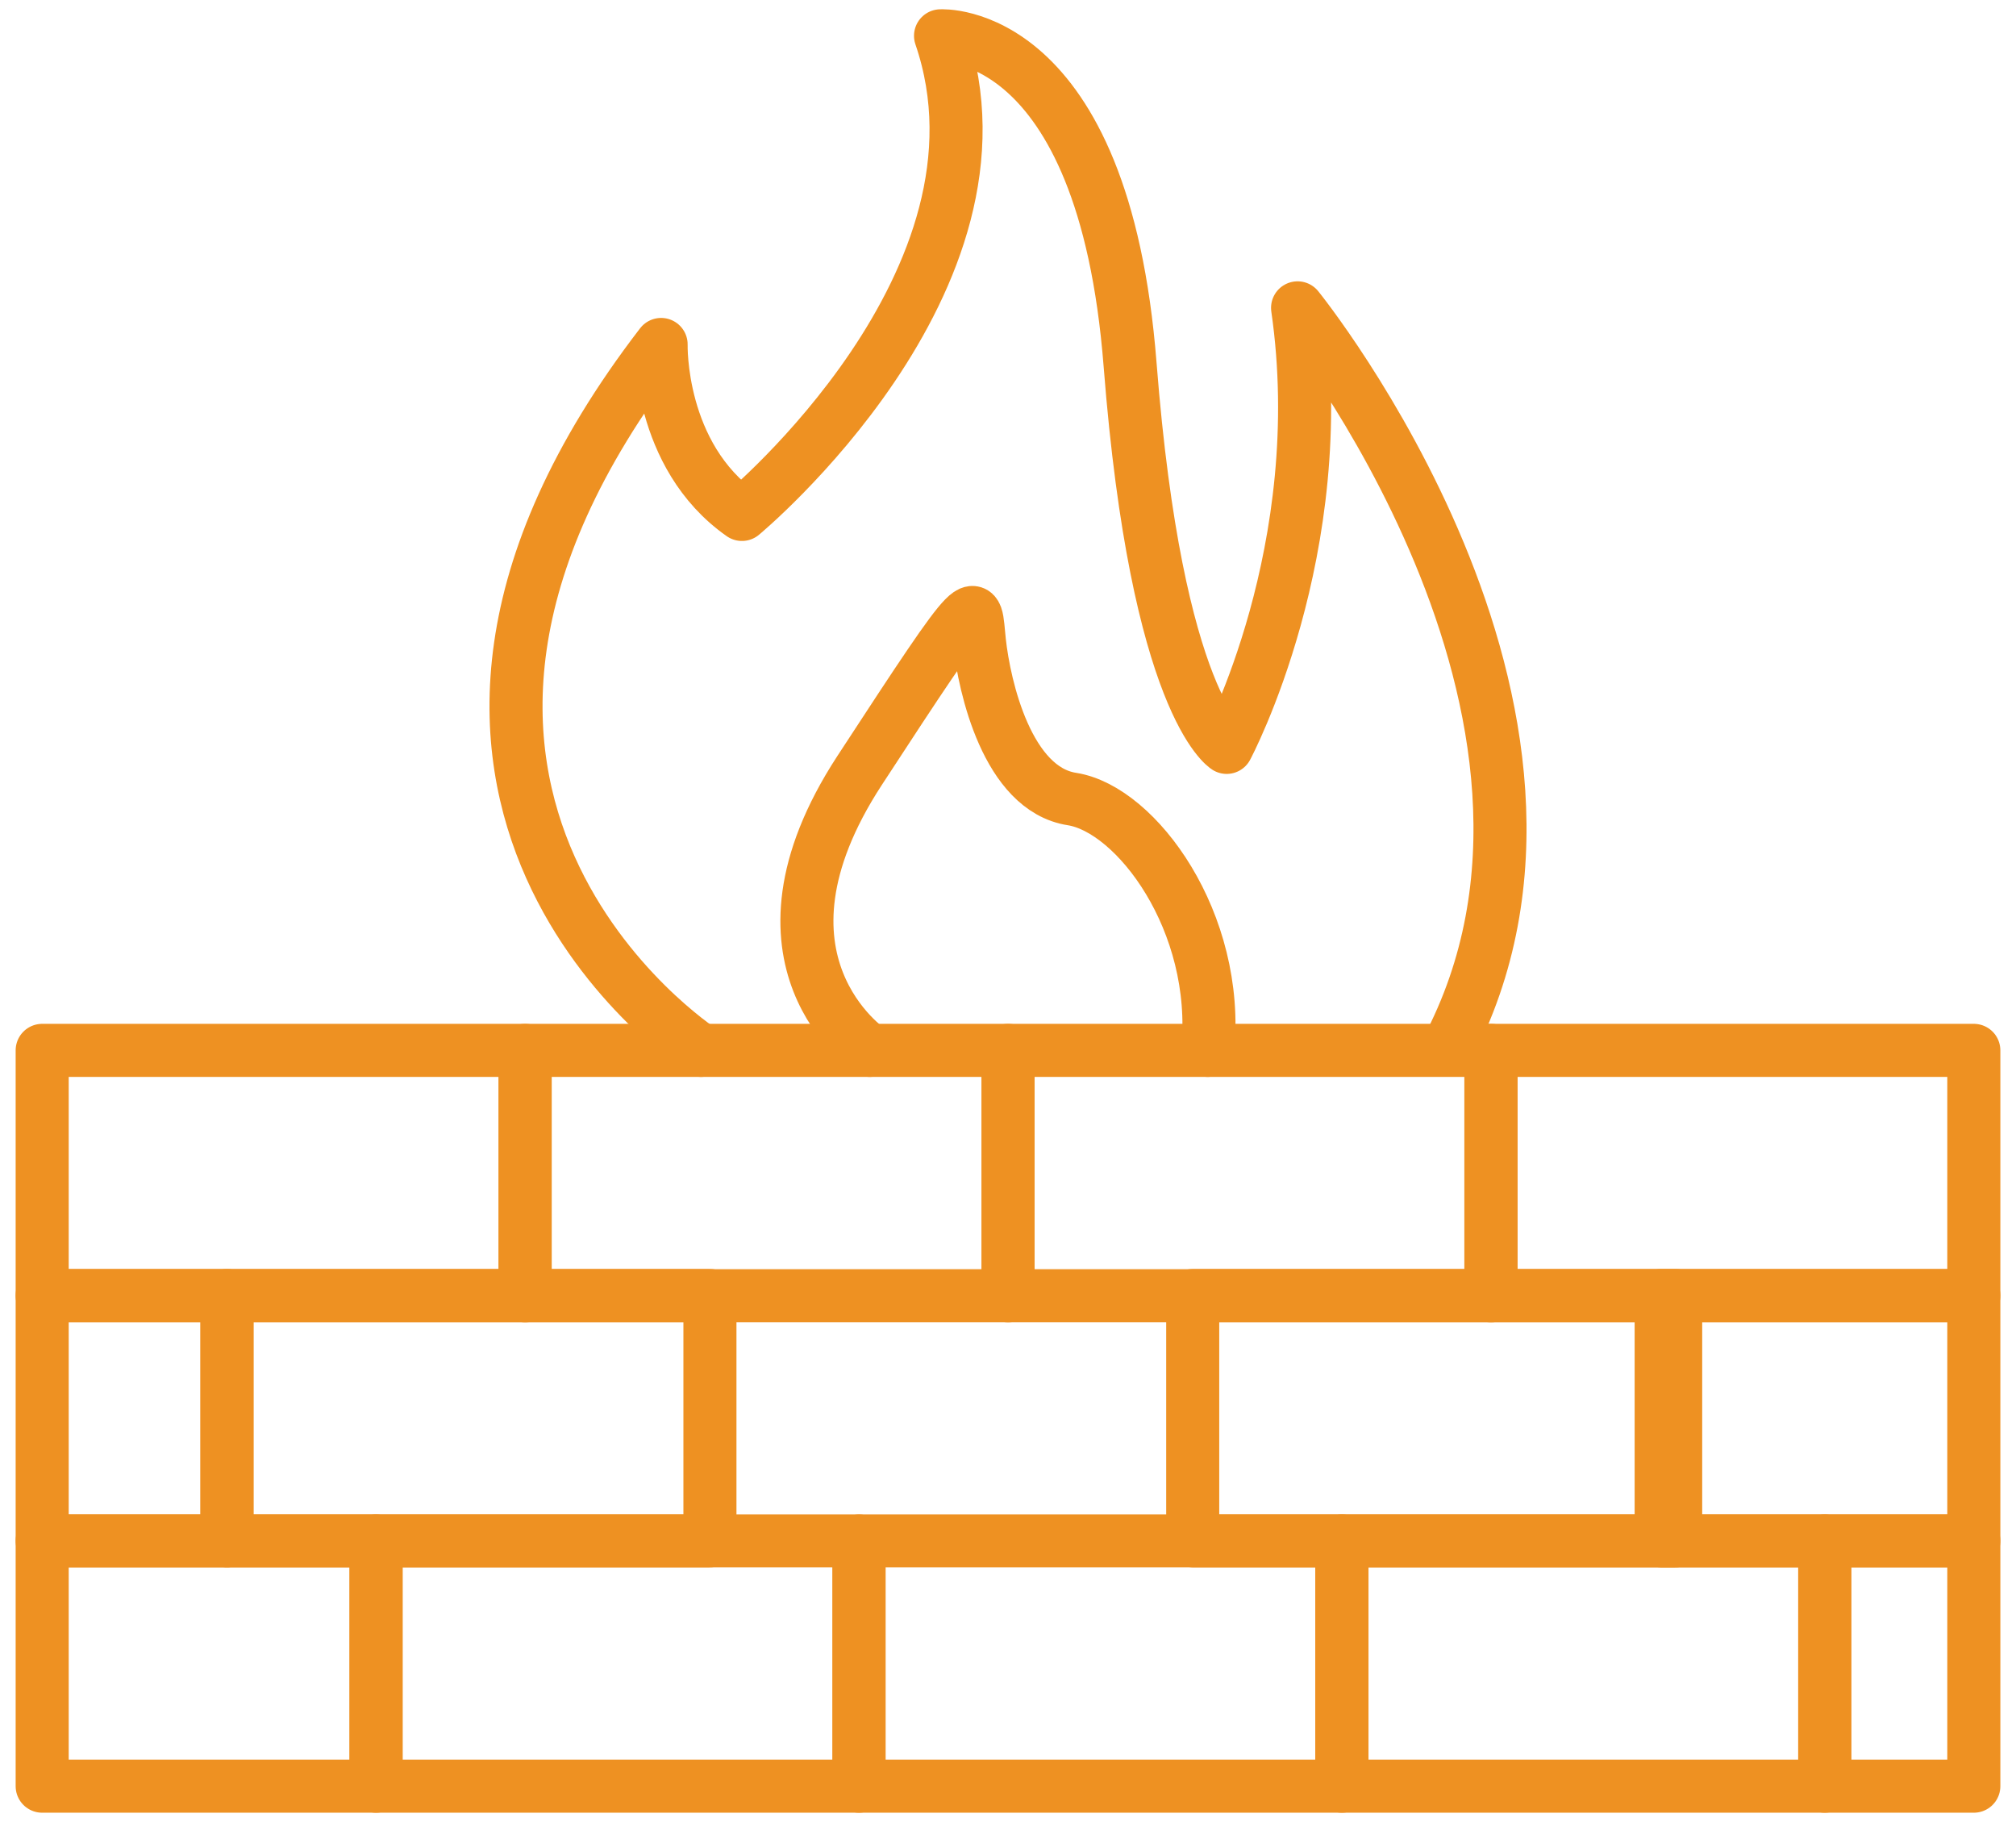 <svg xmlns="http://www.w3.org/2000/svg" width="114" height="103" viewBox="0 0 114 103" fill="none"><g clip-path="url(#clip0_4994_169)"><path d="M111.615 59.385H84.305V73.255H111.615V59.385Z" stroke="#EE9122" stroke-width="3" stroke-linecap="round" stroke-linejoin="round"></path><path d="M94.755 73.245H67.445V87.115H94.755V73.245Z" stroke="#EE9122" stroke-width="3" stroke-linecap="round" stroke-linejoin="round"></path><path d="M75.885 87.115H48.575V100.985H75.885V87.115Z" stroke="#EE9122" stroke-width="3" stroke-linecap="round" stroke-linejoin="round"></path><path d="M103.185 87.115H75.875V100.985H103.185V87.115Z" stroke="#EE9122" stroke-width="3" stroke-linecap="round" stroke-linejoin="round"></path><path d="M29.695 59.385H2.385V73.255H29.695V59.385Z" stroke="#EE9122" stroke-width="3" stroke-linecap="round" stroke-linejoin="round"></path><path d="M84.315 59.385H57.005V73.255H84.315V59.385Z" stroke="#EE9122" stroke-width="3" stroke-linecap="round" stroke-linejoin="round"></path><path d="M57.005 59.385H29.695V73.255H57.005V59.385Z" stroke="#EE9122" stroke-width="3" stroke-linecap="round" stroke-linejoin="round"></path><path d="M40.145 73.245H12.835V87.115H40.145V73.245Z" stroke="#EE9122" stroke-width="3" stroke-linecap="round" stroke-linejoin="round"></path><path d="M48.575 87.115H21.265V100.985H48.575V87.115Z" stroke="#EE9122" stroke-width="3" stroke-linecap="round" stroke-linejoin="round"></path><path d="M21.265 87.115H2.385V100.985H21.265V87.115Z" stroke="#EE9122" stroke-width="3" stroke-linecap="round" stroke-linejoin="round"></path><path d="M111.615 87.115H103.185V100.985H111.615V87.115Z" stroke="#EE9122" stroke-width="3" stroke-linecap="round" stroke-linejoin="round"></path><path d="M12.835 73.245H2.385V87.115H12.835V73.245Z" stroke="#EE9122" stroke-width="3" stroke-linecap="round" stroke-linejoin="round"></path><path d="M111.615 73.245H93.935V87.115H111.615V73.245Z" stroke="#EE9122" stroke-width="3" stroke-linecap="round" stroke-linejoin="round"></path><path d="M39.645 59.385C39.645 59.385 17.685 45.105 37.385 19.475C37.385 19.475 37.205 25.755 41.955 29.085C41.955 29.085 57.925 15.855 53.185 2.025C53.185 2.025 62.405 1.425 63.905 20.625C65.405 39.825 69.365 42.255 69.365 42.255C69.365 42.255 75.345 31.065 73.375 17.405C73.375 17.405 91.915 40.315 81.805 59.375" stroke="#EE9122" stroke-width="3" stroke-linecap="round" stroke-linejoin="round"></path><path d="M49.185 59.385C49.185 59.385 41.585 54.325 48.605 43.565C55.625 32.815 55.105 33.725 55.385 36.285C55.665 38.835 56.965 44.605 60.615 45.175C64.265 45.745 68.995 52.135 68.295 59.385" stroke="#EE9122" stroke-width="3" stroke-linecap="round" stroke-linejoin="round"></path></g><defs><clipPath id="clip0_4994_169"><rect width="112.33" height="102.07" fill="white" transform="translate(0.835 0.465)"></rect></clipPath></defs></svg>